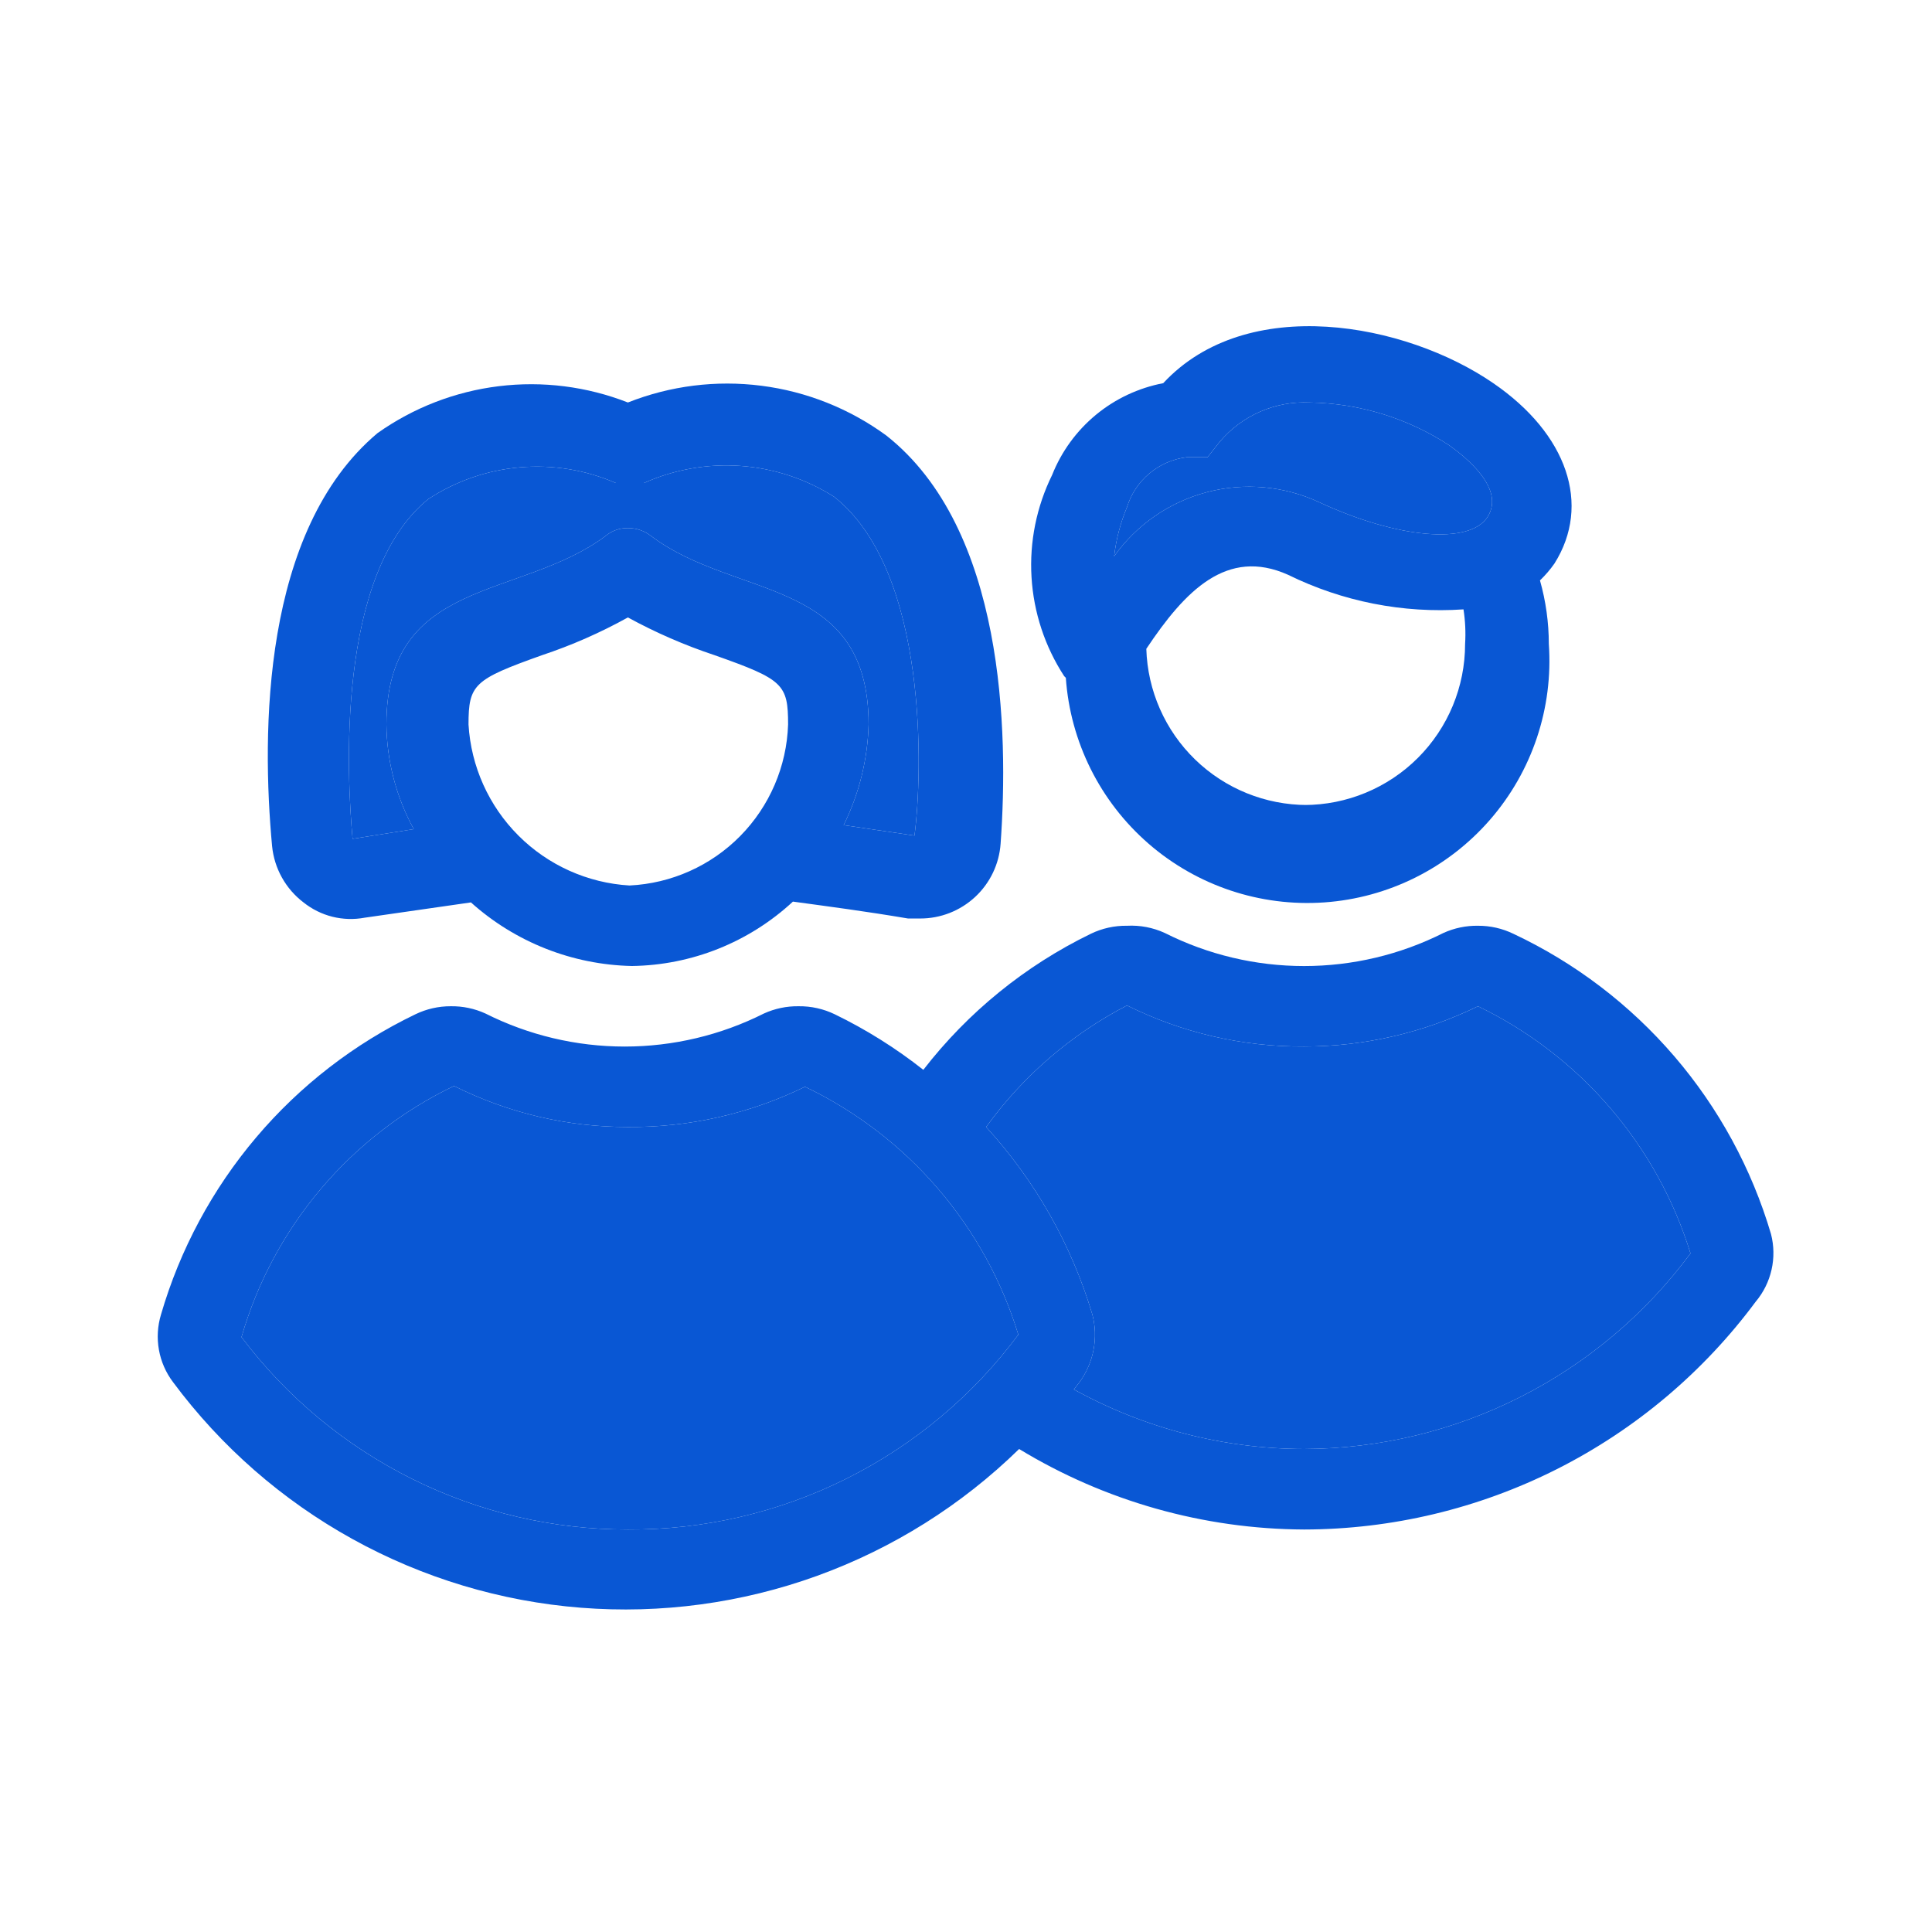 <svg width="82" height="82" viewBox="0 0 82 82" fill="none" xmlns="http://www.w3.org/2000/svg">
<path d="M45.237 28.768C45.427 31.487 46.689 34.018 48.746 35.806C50.803 37.594 53.486 38.491 56.204 38.301C58.923 38.111 61.454 36.848 63.242 34.791C65.03 32.734 65.927 30.052 65.737 27.333C65.736 26.421 65.61 25.512 65.361 24.634C65.589 24.416 65.795 24.176 65.976 23.917C67.547 21.422 66.522 18.416 63.379 16.263C59.655 13.701 52.924 12.437 49.371 16.263C48.321 16.464 47.338 16.925 46.514 17.606C45.69 18.287 45.051 19.165 44.656 20.158C43.993 21.504 43.691 22.999 43.781 24.497C43.871 25.995 44.349 27.443 45.168 28.7L45.237 28.768ZM55.487 34.167C53.709 34.167 52.002 33.476 50.726 32.238C49.45 31.001 48.707 29.315 48.653 27.538C50.293 25.078 52.07 23.233 54.667 24.395C56.977 25.532 59.546 26.039 62.115 25.864C62.191 26.35 62.214 26.843 62.183 27.333C62.183 29.146 61.463 30.884 60.182 32.165C58.9 33.447 57.162 34.167 55.35 34.167H55.487ZM47.833 21.525C48.006 20.966 48.337 20.469 48.785 20.093C49.234 19.718 49.781 19.479 50.362 19.407H51.25L51.763 18.758C52.229 18.203 52.817 17.764 53.48 17.474C54.144 17.183 54.866 17.05 55.589 17.083C57.691 17.117 59.74 17.745 61.5 18.894C62.218 19.407 63.892 20.739 63.14 21.935C62.388 23.131 59.313 22.858 55.999 21.32C54.508 20.623 52.821 20.47 51.229 20.888C49.637 21.306 48.242 22.269 47.287 23.609C47.371 22.892 47.555 22.191 47.833 21.525Z" fill="#0957D4"/>
<path d="M47.833 21.525C48.006 20.966 48.337 20.469 48.785 20.093C49.234 19.718 49.781 19.479 50.362 19.407H51.25L51.763 18.758C52.229 18.203 52.817 17.764 53.48 17.474C54.144 17.183 54.866 17.05 55.589 17.083C57.691 17.117 59.74 17.745 61.5 18.894C62.218 19.407 63.892 20.739 63.14 21.935C62.388 23.131 59.313 22.858 55.999 21.32C54.508 20.623 52.821 20.47 51.229 20.888C49.637 21.306 48.242 22.269 47.287 23.609C47.371 22.892 47.555 22.191 47.833 21.525Z" fill="#0957D4"/>
<path d="M12.881 38.301C13.242 38.589 13.66 38.797 14.108 38.909C14.556 39.021 15.024 39.035 15.477 38.95L19.988 38.301C21.869 39.99 24.293 40.947 26.821 41C29.358 40.966 31.793 39.992 33.654 38.267C35.157 38.472 36.729 38.677 38.54 38.984H39.053C39.919 38.986 40.753 38.659 41.388 38.069C42.022 37.48 42.409 36.671 42.469 35.807C42.811 31.057 42.64 22.447 37.617 18.484C36.056 17.343 34.232 16.616 32.314 16.372C30.396 16.127 28.448 16.371 26.65 17.083C24.91 16.402 23.028 16.164 21.173 16.391C19.318 16.618 17.549 17.302 16.024 18.382C11.104 22.516 11.104 31.126 11.548 35.909C11.594 36.378 11.735 36.833 11.965 37.244C12.194 37.656 12.506 38.016 12.881 38.301ZM26.718 37.583C24.941 37.478 23.263 36.724 22.004 35.465C20.744 34.205 19.991 32.528 19.885 30.75C19.885 29.042 20.124 28.837 22.994 27.812C24.26 27.391 25.484 26.853 26.65 26.206C27.829 26.851 29.064 27.388 30.34 27.812C33.244 28.837 33.449 29.042 33.449 30.75C33.391 32.526 32.666 34.216 31.419 35.482C30.172 36.748 28.494 37.498 26.718 37.583ZM18.177 21.183C19.343 20.418 20.681 19.954 22.071 19.835C23.46 19.716 24.858 19.944 26.137 20.5H26.65H27.333C28.621 19.923 30.031 19.675 31.438 19.776C32.845 19.877 34.205 20.326 35.397 21.081C39.428 24.258 39.155 32.902 38.813 35.465L35.807 35.021C36.465 33.691 36.826 32.233 36.866 30.75C36.866 24.463 31.228 25.454 27.641 22.755C27.359 22.531 27.01 22.41 26.65 22.413C26.3 22.407 25.96 22.528 25.693 22.755C22.072 25.454 16.4 24.497 16.4 30.75C16.417 32.303 16.816 33.829 17.562 35.192L14.965 35.602C14.726 33.005 14.248 24.361 18.177 21.183Z" fill="#0957D4"/>
<path d="M18.177 21.183C19.343 20.418 20.681 19.954 22.071 19.835C23.46 19.716 24.858 19.944 26.137 20.5H26.65H27.333C28.621 19.923 30.031 19.675 31.438 19.776C32.845 19.877 34.205 20.326 35.397 21.081C39.428 24.258 39.155 32.902 38.813 35.465L35.807 35.021C36.465 33.691 36.826 32.233 36.866 30.75C36.866 24.463 31.228 25.454 27.641 22.755C27.359 22.531 27.01 22.41 26.65 22.413C26.3 22.407 25.96 22.528 25.693 22.755C22.072 25.454 16.4 24.497 16.4 30.75C16.417 32.303 16.816 33.829 17.562 35.192L14.965 35.602C14.726 33.005 14.248 24.361 18.177 21.183Z" fill="#0957D4"/>
<path d="M75.167 52.377C74.347 49.602 72.949 47.031 71.065 44.835C69.18 42.638 66.852 40.865 64.233 39.633C63.765 39.406 63.251 39.289 62.73 39.292C62.224 39.284 61.722 39.389 61.261 39.599C59.427 40.522 57.403 41.002 55.35 41.002C53.297 41.002 51.273 40.522 49.439 39.599C48.937 39.368 48.386 39.263 47.833 39.292C47.301 39.284 46.775 39.401 46.296 39.633C43.514 40.985 41.082 42.961 39.189 45.407C38.025 44.488 36.765 43.698 35.431 43.05C34.952 42.818 34.425 42.701 33.893 42.708C33.387 42.701 32.885 42.806 32.424 43.016C30.59 43.938 28.566 44.419 26.513 44.419C24.461 44.419 22.436 43.938 20.602 43.016C20.142 42.806 19.64 42.701 19.133 42.708C18.613 42.706 18.099 42.823 17.63 43.05C15.037 44.297 12.735 46.077 10.875 48.273C9.015 50.468 7.638 53.031 6.833 55.794C6.686 56.279 6.656 56.792 6.745 57.291C6.834 57.789 7.04 58.26 7.346 58.664C9.381 61.402 11.979 63.673 14.965 65.324C17.951 66.975 21.255 67.969 24.656 68.237C28.058 68.506 31.477 68.043 34.685 66.882C37.893 65.719 40.815 63.885 43.255 61.5C46.901 63.717 51.083 64.898 55.35 64.917C59.077 64.91 62.752 64.032 66.08 62.354C69.408 60.675 72.297 58.241 74.517 55.248C74.847 54.855 75.077 54.391 75.19 53.891C75.303 53.392 75.295 52.873 75.167 52.377ZM26.65 64.917C23.47 64.921 20.333 64.185 17.487 62.768C14.641 61.35 12.163 59.291 10.25 56.751C10.918 54.439 12.067 52.294 13.621 50.457C15.175 48.62 17.101 47.132 19.27 46.091C21.56 47.24 24.088 47.837 26.65 47.833C29.254 47.854 31.827 47.269 34.167 46.125C36.322 47.157 38.24 48.624 39.799 50.436C41.357 52.247 42.523 54.363 43.221 56.648C41.301 59.23 38.801 61.324 35.922 62.76C33.044 64.197 29.867 64.935 26.65 64.917ZM55.35 61.5C51.932 61.494 48.571 60.624 45.578 58.972L45.818 58.664C46.115 58.256 46.319 57.787 46.413 57.291C46.508 56.794 46.491 56.283 46.364 55.794C45.48 52.835 43.938 50.113 41.854 47.833C43.417 45.67 45.465 43.903 47.833 42.674C50.168 43.836 52.743 44.433 55.35 44.417C57.908 44.416 60.432 43.832 62.73 42.708C64.874 43.743 66.781 45.209 68.333 47.013C69.885 48.818 71.048 50.923 71.75 53.197C69.851 55.762 67.38 57.849 64.533 59.29C61.686 60.731 58.541 61.488 55.35 61.5Z" fill="#0957D4"/>
<path d="M26.65 64.917C23.47 64.921 20.333 64.185 17.487 62.768C14.641 61.35 12.163 59.291 10.25 56.751C10.918 54.439 12.067 52.294 13.621 50.457C15.175 48.62 17.101 47.132 19.27 46.091C21.56 47.24 24.088 47.837 26.65 47.833C29.254 47.854 31.827 47.269 34.167 46.125C36.322 47.157 38.24 48.624 39.799 50.436C41.357 52.247 42.523 54.363 43.221 56.648C41.301 59.23 38.801 61.324 35.922 62.76C33.044 64.197 29.867 64.935 26.65 64.917Z" fill="#0957D4"/>
<path d="M55.35 61.5C51.932 61.494 48.571 60.624 45.578 58.972L45.818 58.664C46.115 58.256 46.319 57.787 46.413 57.291C46.508 56.794 46.491 56.283 46.364 55.794C45.48 52.835 43.938 50.113 41.854 47.833C43.417 45.67 45.465 43.903 47.833 42.674C50.168 43.836 52.743 44.433 55.35 44.417C57.908 44.416 60.432 43.832 62.73 42.708C64.874 43.743 66.781 45.209 68.333 47.013C69.885 48.818 71.048 50.923 71.75 53.197C69.851 55.762 67.38 57.849 64.533 59.29C61.686 60.731 58.541 61.488 55.35 61.5Z" fill="#0957D4"/>
</svg>
